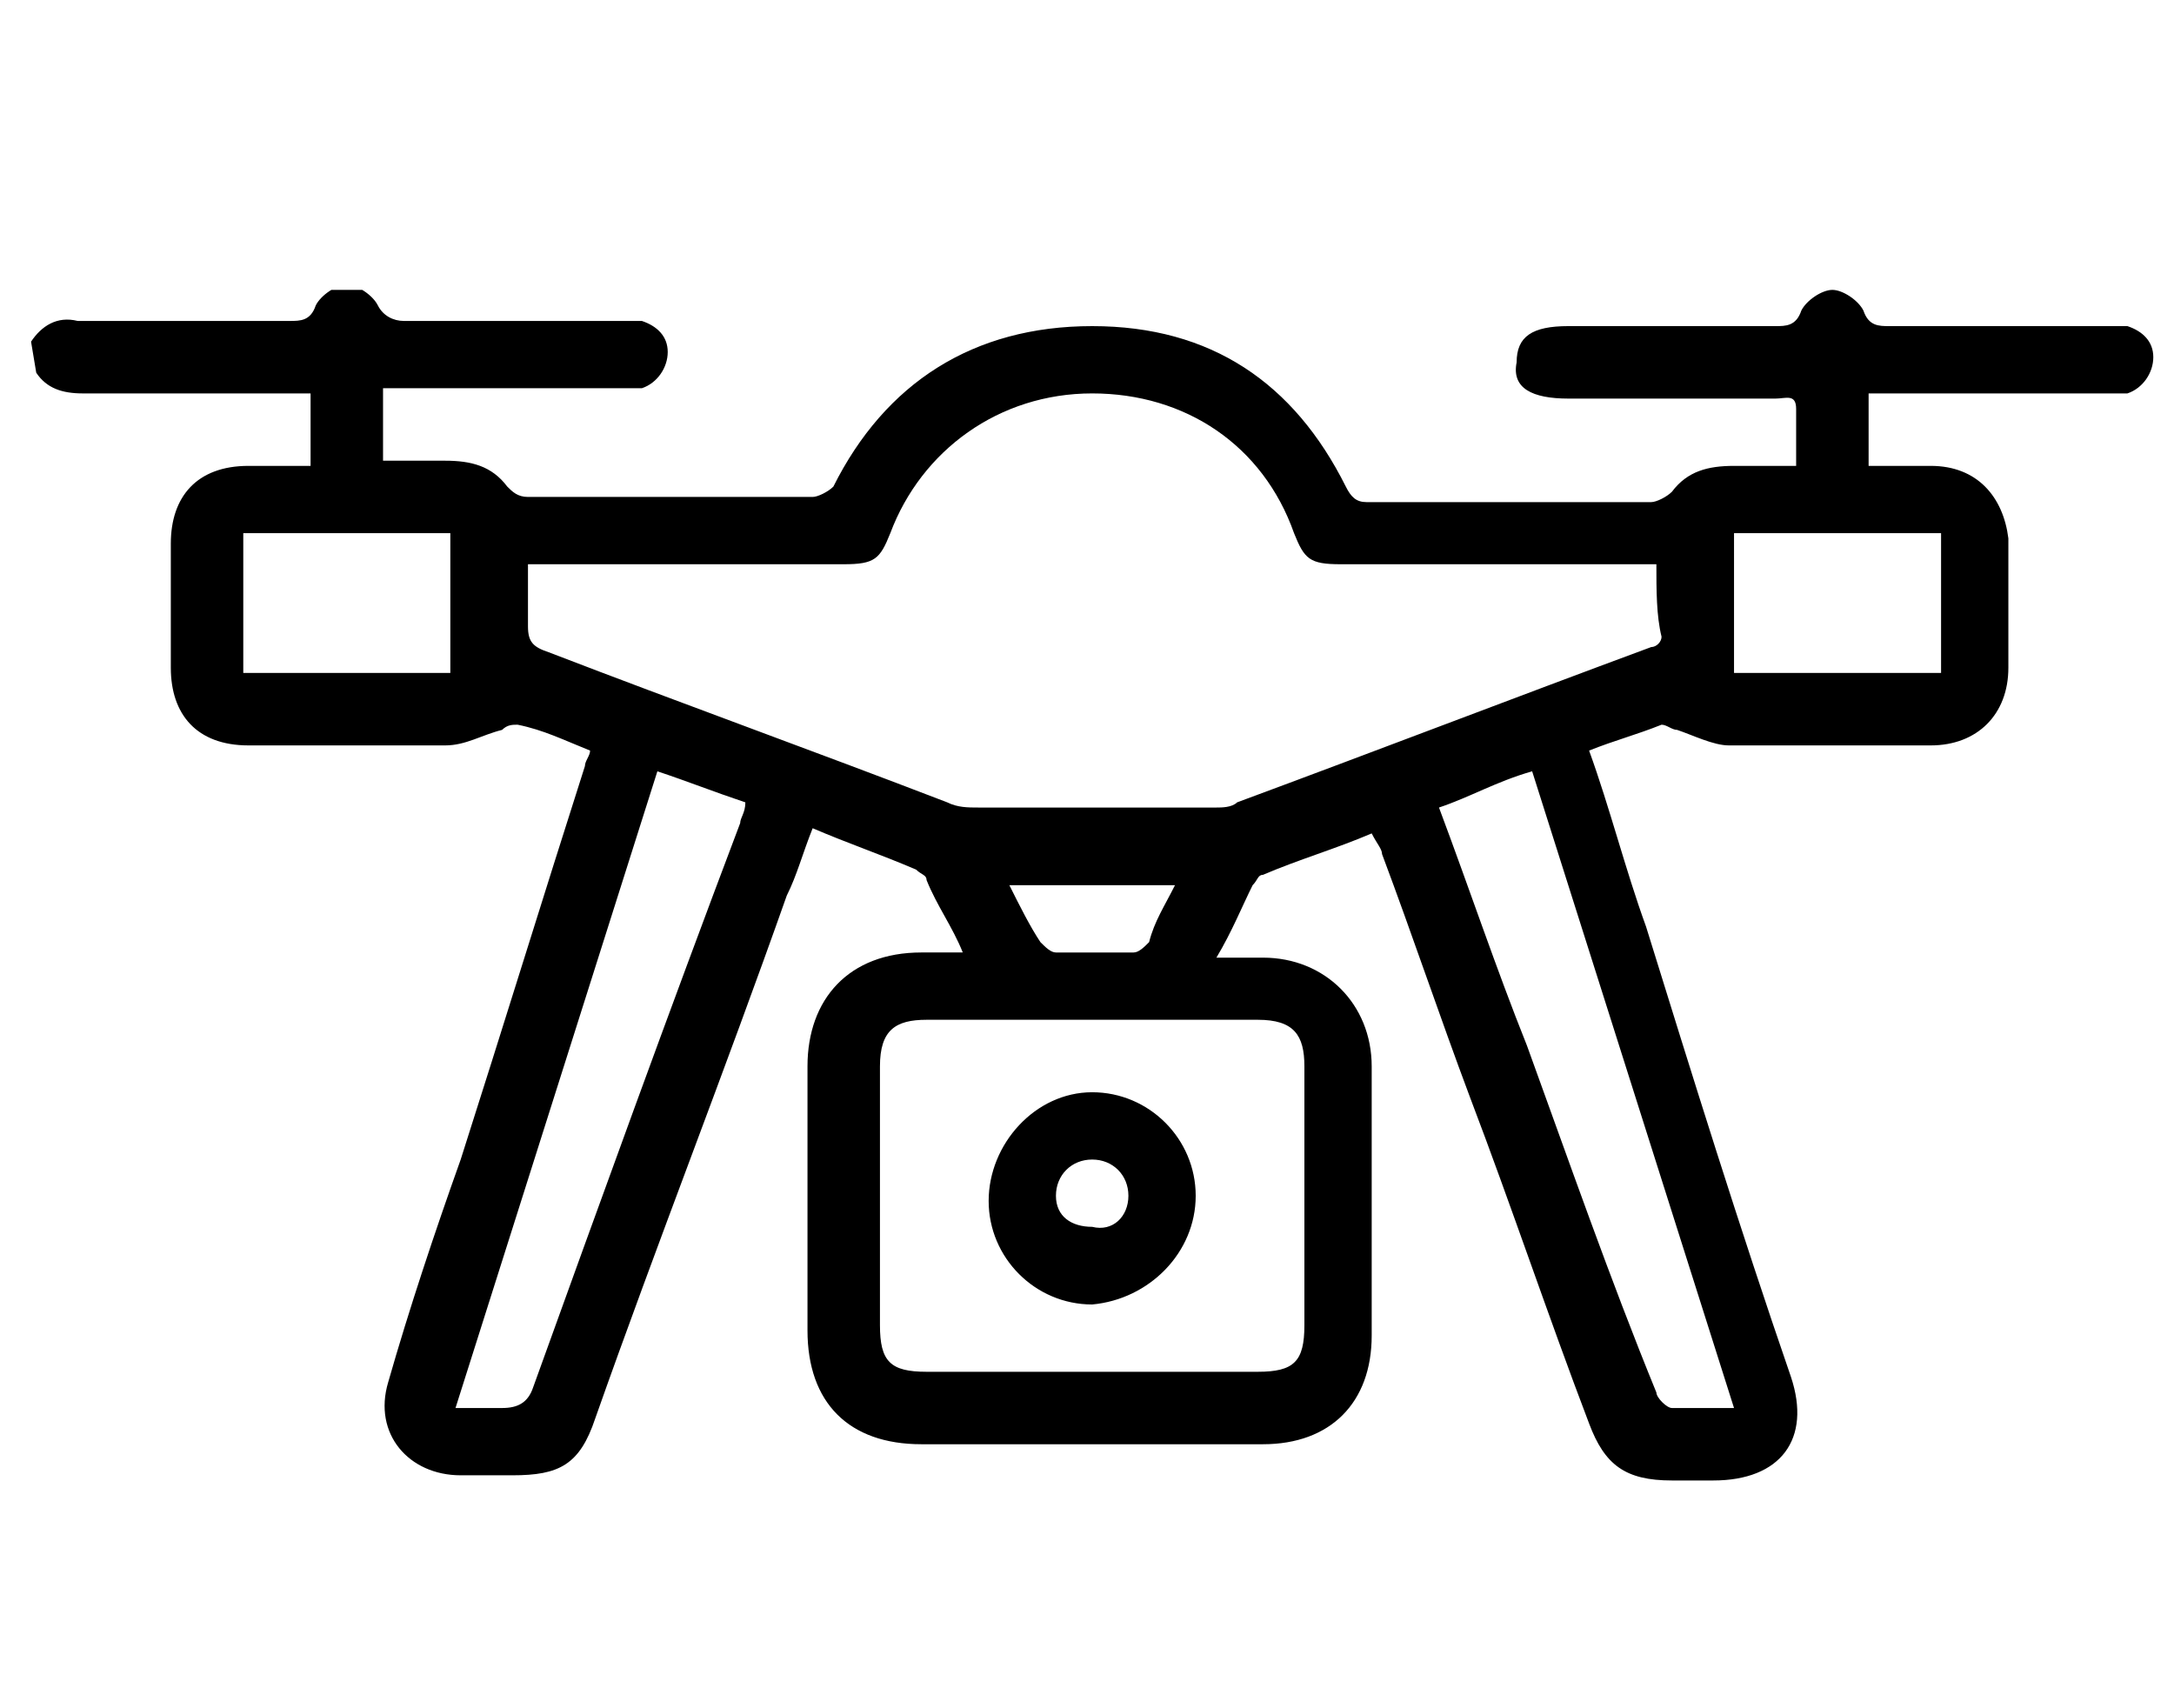 <?xml version="1.0" encoding="UTF-8"?> <svg xmlns="http://www.w3.org/2000/svg" xmlns:xlink="http://www.w3.org/1999/xlink" version="1.1" id="Layer_1" x="0px" y="0px" viewBox="0 0 42 33" style="enable-background:new 0 0 42 33;" xml:space="preserve"> <style type="text/css"> .st0{clip-path:url(#SVGID_00000014612433545515302330000004187261129298589629_);} .st1{fill:none;} </style> <g> <defs> <rect id="SVGID_1_" x="0.6" y="5.6" width="41" height="23"></rect> </defs> <clipPath id="SVGID_00000078023690246391714730000012282124817056049036_"> <use xlink:href="#SVGID_1_" style="overflow:visible;"></use> </clipPath> <g style="clip-path:url(#SVGID_00000078023690246391714730000012282124817056049036_);"> <path d="M0.6,6.6c0.2-0.3,0.5-0.5,0.9-0.4c1.4,0,2.7,0,4.1,0c0.2,0,0.4,0,0.5-0.3c0.1-0.2,0.4-0.4,0.6-0.4c0.2,0,0.5,0.2,0.6,0.4 c0.1,0.2,0.3,0.3,0.5,0.3c1.4,0,2.7,0,4.1,0c0.2,0,0.3,0,0.5,0c0.3,0.1,0.5,0.3,0.5,0.6c0,0.3-0.2,0.6-0.5,0.7c-0.2,0-0.3,0-0.5,0 c-1.3,0-2.6,0-4,0c-0.1,0-0.3,0-0.5,0v1.4c0.4,0,0.8,0,1.2,0c0.5,0,0.9,0.1,1.2,0.5c0.1,0.1,0.2,0.2,0.4,0.2c1.8,0,3.7,0,5.5,0 c0.1,0,0.3-0.1,0.4-0.2c1-2,2.7-3.1,5-3.1c2.3,0,3.9,1.1,4.9,3.1c0.1,0.2,0.2,0.3,0.4,0.3c1.8,0,3.7,0,5.5,0 c0.1,0,0.3-0.1,0.4-0.2c0.3-0.4,0.7-0.5,1.2-0.5c0.4,0,0.8,0,1.2,0c0-0.4,0-0.8,0-1.1c0-0.3-0.2-0.2-0.4-0.2c-1.3,0-2.7,0-4,0 c-0.7,0-1.1-0.2-1-0.7c0-0.5,0.3-0.7,1-0.7c1.3,0,2.7,0,4,0c0.2,0,0.4,0,0.5-0.3c0.1-0.2,0.4-0.4,0.6-0.4c0.2,0,0.5,0.2,0.6,0.4 c0.1,0.3,0.3,0.3,0.5,0.3c1.4,0,2.7,0,4.1,0c0.2,0,0.3,0,0.5,0c0.3,0.1,0.5,0.3,0.5,0.6c0,0.3-0.2,0.6-0.5,0.7c-0.2,0-0.3,0-0.5,0 c-1.3,0-2.7,0-4,0c-0.1,0-0.3,0-0.5,0v1.4c0.4,0,0.8,0,1.2,0c0.9,0,1.4,0.6,1.5,1.4c0,0.8,0,1.7,0,2.5c0,0.9-0.6,1.5-1.5,1.5 c-1.3,0-2.6,0-3.9,0c-0.3,0-0.7-0.2-1-0.3c-0.1,0-0.2-0.1-0.3-0.1c-0.5,0.2-0.9,0.3-1.4,0.5c0.4,1.1,0.7,2.3,1.1,3.4 c0.9,2.9,1.8,5.8,2.8,8.7c0.4,1.2-0.2,2-1.5,2c-0.3,0-0.6,0-0.8,0c-0.9,0-1.3-0.3-1.6-1.1c-0.8-2.1-1.5-4.2-2.3-6.3 c-0.6-1.6-1.1-3.1-1.7-4.7c0-0.1-0.1-0.2-0.2-0.4c-0.7,0.3-1.4,0.5-2.1,0.8c-0.1,0-0.1,0.1-0.2,0.2c-0.2,0.4-0.4,0.9-0.7,1.4 c0.3,0,0.6,0,0.9,0c1.2,0,2.1,0.9,2.1,2.1c0,1.7,0,3.5,0,5.2c0,1.3-0.8,2.1-2.1,2.1c-1,0-2.1,0-3.1,0c-1.2,0-2.3,0-3.5,0 c-1.4,0-2.2-0.8-2.2-2.2c0-1.7,0-3.4,0-5.1c0-1.3,0.8-2.2,2.2-2.2c0.2,0,0.5,0,0.8,0c-0.2-0.5-0.5-0.9-0.7-1.4 c0-0.1-0.1-0.1-0.2-0.2c-0.7-0.3-1.3-0.5-2-0.8c-0.2,0.5-0.3,0.9-0.5,1.3c-1.2,3.4-2.5,6.7-3.7,10.1c-0.3,0.9-0.7,1.1-1.6,1.1 c-0.3,0-0.7,0-1,0c-1,0-1.7-0.8-1.4-1.8c0.4-1.4,0.9-2.9,1.4-4.3c0.8-2.5,1.6-5.1,2.4-7.6c0-0.1,0.1-0.2,0.1-0.3 c-0.5-0.2-0.9-0.4-1.4-0.5c-0.1,0-0.2,0-0.3,0.1c-0.4,0.1-0.7,0.3-1.1,0.3c-1.3,0-2.5,0-3.8,0c-1,0-1.5-0.6-1.5-1.5 c0-0.8,0-1.6,0-2.4c0-0.9,0.5-1.5,1.5-1.5c0.4,0,0.8,0,1.2,0V7.6c-0.1,0-0.3,0-0.4,0c-1.3,0-2.7,0-4,0c-0.4,0-0.7-0.1-0.9-0.4 L0.6,6.6L0.6,6.6z M32,10.9c-0.2,0-0.4,0-0.5,0c-1.9,0-3.8,0-5.6,0c-0.6,0-0.7-0.1-0.9-0.6c-0.6-1.7-2.1-2.7-3.9-2.7 c-1.8,0-3.3,1.1-3.9,2.7c-0.2,0.5-0.3,0.6-0.9,0.6c-1.9,0-3.8,0-5.6,0c-0.1,0-0.3,0-0.5,0c0,0.4,0,0.8,0,1.2 c0,0.3,0.1,0.4,0.4,0.5c2.6,1,5.1,1.9,7.7,2.9c0.2,0.1,0.4,0.1,0.6,0.1c1.5,0,3.1,0,4.6,0c0.1,0,0.3,0,0.4-0.1c2.7-1,5.3-2,8-3 c0.1,0,0.2-0.1,0.2-0.2C32,11.9,32,11.4,32,10.9L32,10.9z M21.1,26.5c1.1,0,2.1,0,3.2,0c0.7,0,0.9-0.2,0.9-0.9c0-1.7,0-3.4,0-5 c0-0.6-0.2-0.9-0.9-0.9c-2.1,0-4.3,0-6.4,0c-0.6,0-0.9,0.2-0.9,0.9c0,1.7,0,3.4,0,5c0,0.7,0.2,0.9,0.9,0.9 C18.9,26.5,20,26.5,21.1,26.5L21.1,26.5z M12.7,14.9c-1.3,4.1-2.6,8.2-3.9,12.3c0.3,0,0.6,0,0.9,0c0.3,0,0.5-0.1,0.6-0.4 c1.3-3.6,2.6-7.2,4-10.9c0-0.1,0.1-0.2,0.1-0.4C13.8,15.3,13.3,15.1,12.7,14.9L12.7,14.9z M27.8,15.6c0.6,1.6,1.1,3.1,1.7,4.6 c0.8,2.2,1.6,4.5,2.5,6.7c0,0.1,0.2,0.3,0.3,0.3c0.4,0,0.7,0,1.2,0c-1.3-4.1-2.6-8.2-3.9-12.3C28.9,15.1,28.4,15.4,27.8,15.6 L27.8,15.6z M8.7,13v-2.7h-4V13H8.7z M37.5,13v-2.7h-4V13H37.5z M22.7,17.1h-3.2c0.2,0.4,0.4,0.8,0.6,1.1c0.1,0.1,0.2,0.2,0.3,0.2 c0.5,0,1,0,1.5,0c0.1,0,0.2-0.1,0.3-0.2C22.3,17.8,22.5,17.5,22.7,17.1L22.7,17.1z"></path> <path d="M21.1,25.2c-1.1,0-2-0.9-2-2c0-1.1,0.9-2.1,2-2.1c1.1,0,2,0.9,2,2C23.1,24.2,22.2,25.1,21.1,25.2L21.1,25.2z M21.8,23.1 c0-0.4-0.3-0.7-0.7-0.7c-0.4,0-0.7,0.3-0.7,0.7c0,0.4,0.3,0.6,0.7,0.6C21.5,23.8,21.8,23.5,21.8,23.1L21.8,23.1z"></path> </g> </g> <rect class="st1" width="42" height="33"></rect> </svg> 